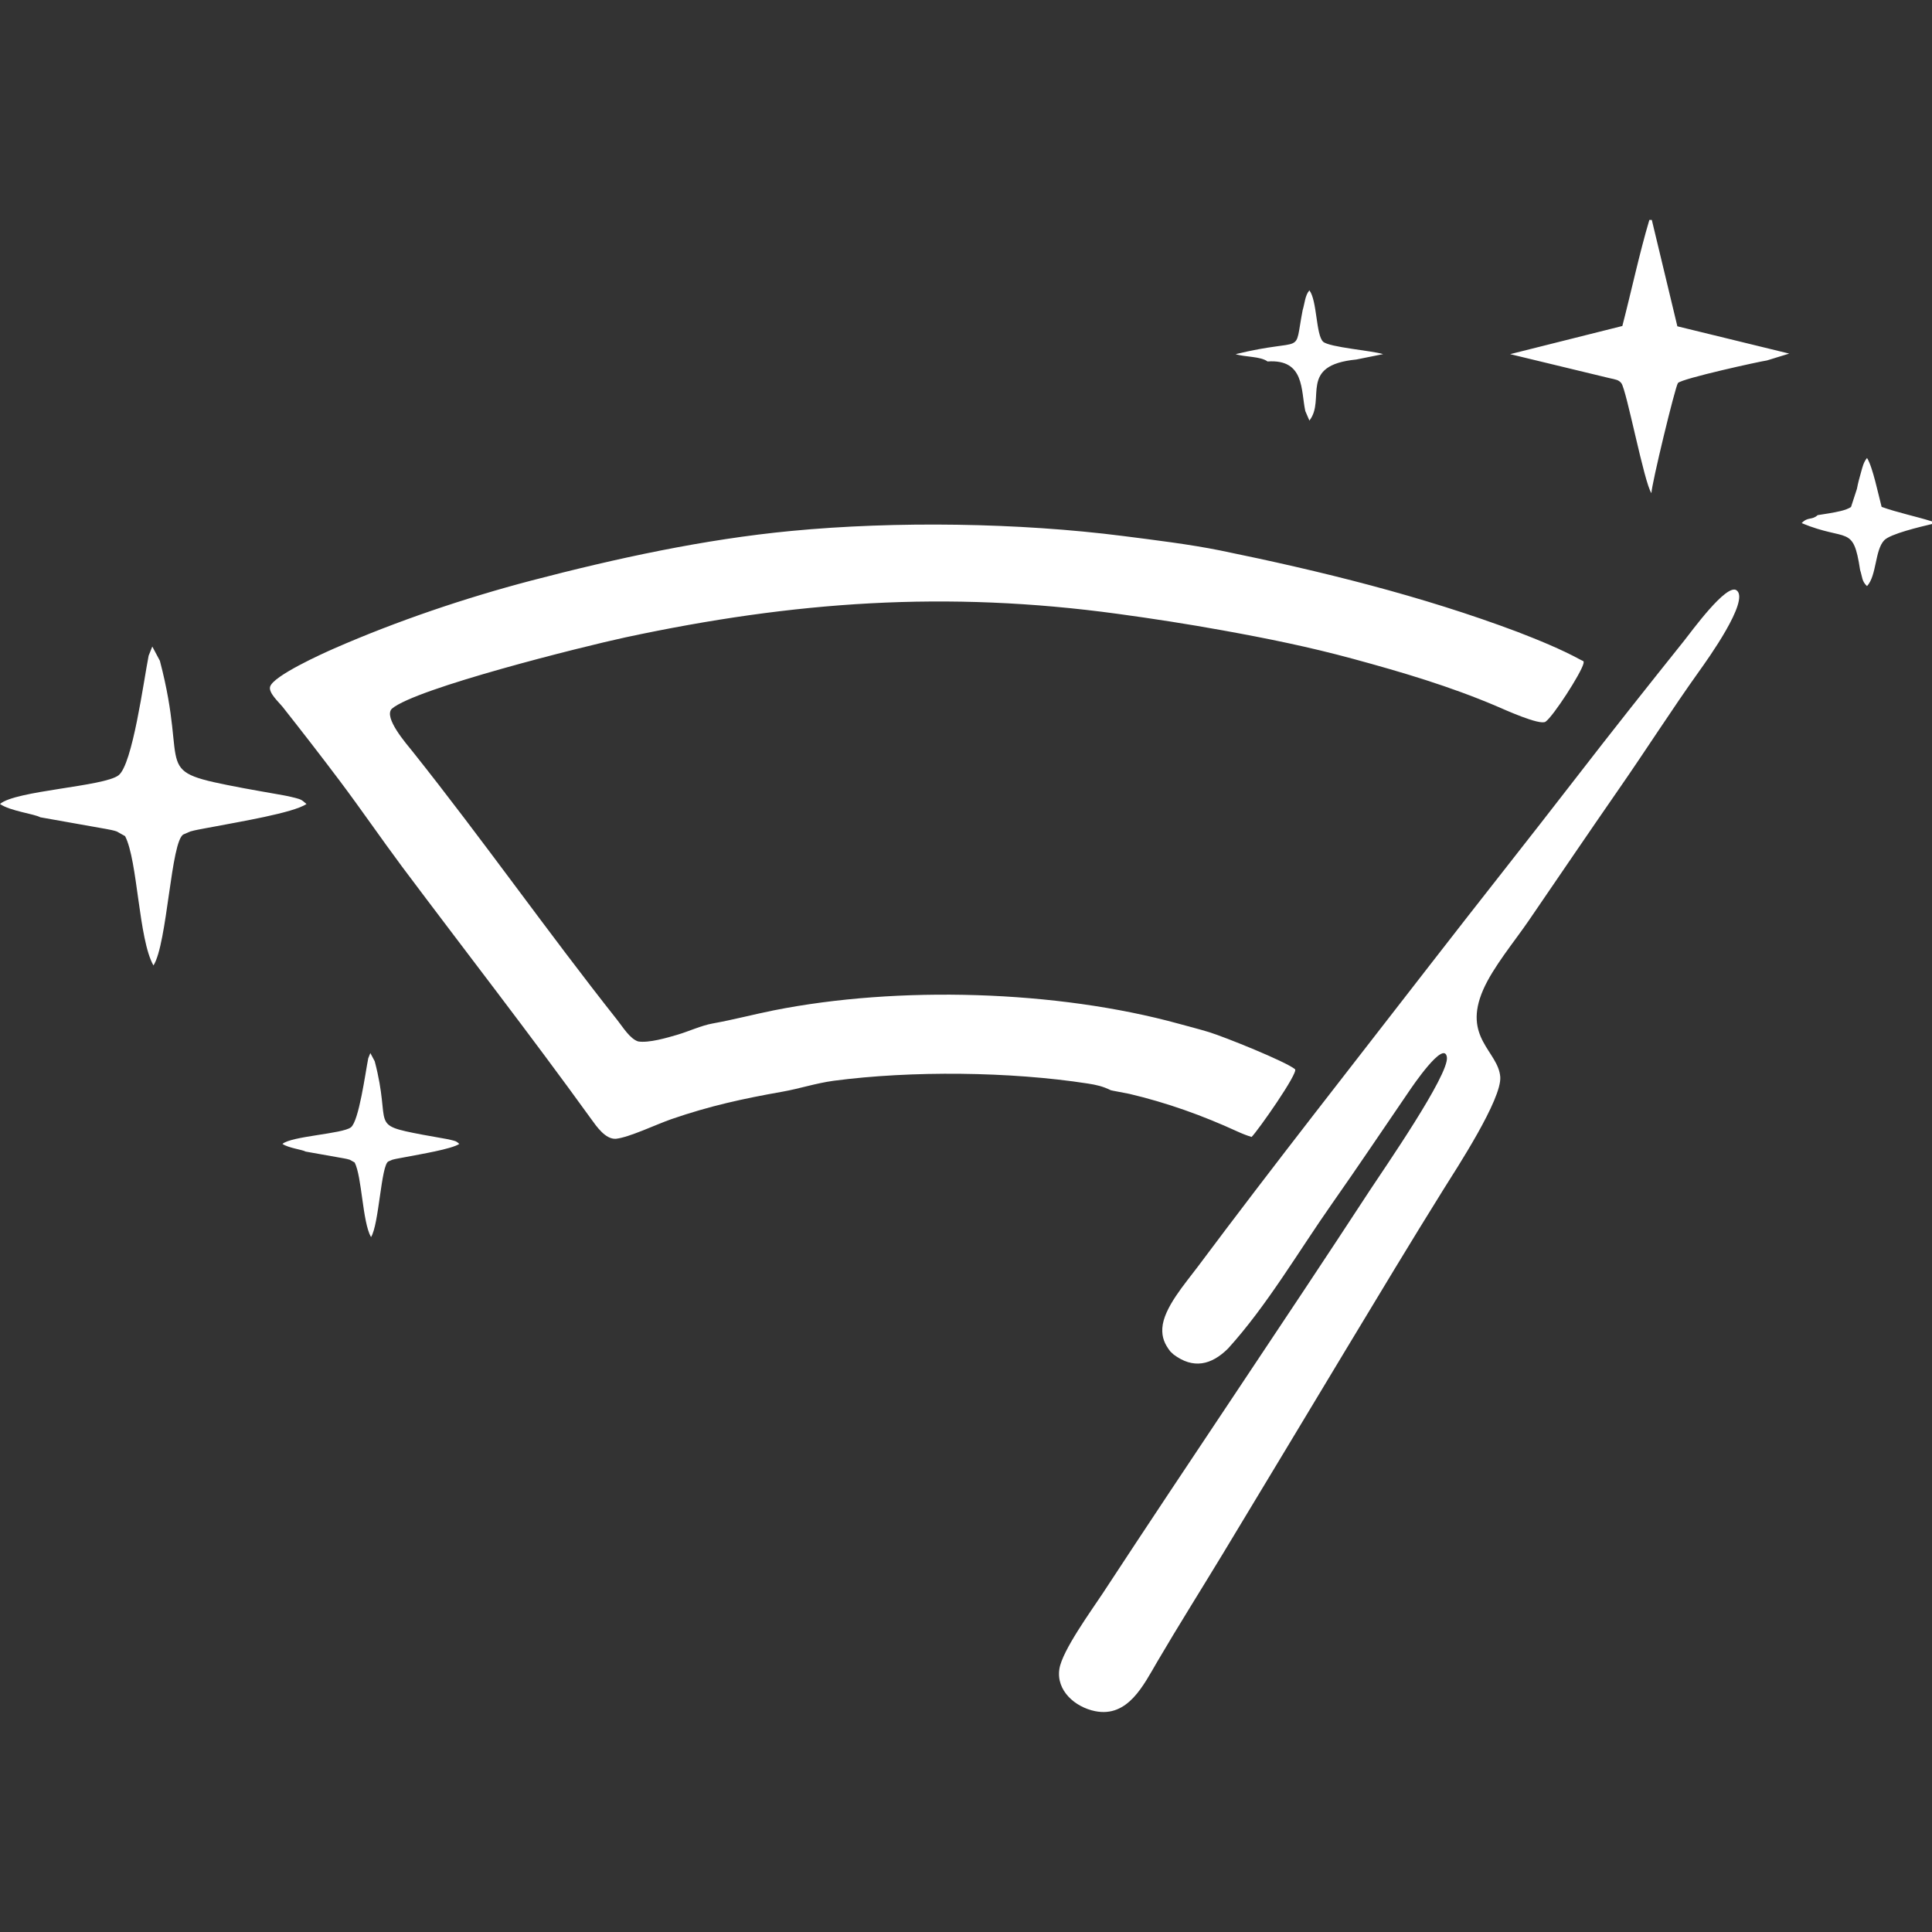 <?xml version="1.0" encoding="UTF-8"?>
<!DOCTYPE svg PUBLIC "-//W3C//DTD SVG 1.1//EN" "http://www.w3.org/Graphics/SVG/1.1/DTD/svg11.dtd">
<!-- Creator: CorelDRAW 2018 (64-Bit) -->
<svg xmlns="http://www.w3.org/2000/svg" xml:space="preserve" width="50mm" height="50mm" version="1.1" style="shape-rendering:geometricPrecision; text-rendering:geometricPrecision; image-rendering:optimizeQuality; fill-rule:evenodd; clip-rule:evenodd"
viewBox="0 0 5000 5000"
 xmlns:xlink="http://www.w3.org/1999/xlink">
 <rect x="0" y="0" width="5000" height="5000" fill="#333333" stroke="none"/>
 <defs>
  <style type="text/css">
   <![CDATA[
    .fil0 {fill:white}
   ]]>
  </style>
 </defs>
 <g id="Слой_x0020_1">
  <path id="стеклолочистители" class="fil0" d="M953 2738.92c-7.45,37.55 -24.04,162.53 -44.95,178.66 -22,16.98 -153.79,22.65 -177.06,42.86 15.32,10.61 51.24,14.74 60.14,19.84l98.8 17.54c4.71,0.92 10.86,1.99 15.32,3.6l12.57 7.01c18.97,36.5 20.04,154.09 42.37,193.15 20.79,-32.37 26.04,-187.01 44.98,-195.78l9.95 -4.32c2.76,-0.89 8.9,-2.15 11.44,-2.68 8.08,-1.69 16.49,-3.02 24.58,-4.6 35.07,-6.84 118.01,-20.36 137.59,-33.76 -8.57,-7.53 -8.43,-6.88 -22.12,-10.41 -6.66,-1.72 -15.89,-3.18 -23.83,-4.63 -15.89,-2.89 -31.37,-5.42 -48.28,-8.63 -142.75,-27.11 -79.94,-20.25 -124.72,-190.19l-11.33 -21.29 -5.45 13.63zm-568.31 -1042.06c-12.9,65.07 -41.65,281.64 -77.88,309.59 -38.12,29.42 -266.51,39.25 -306.83,74.26 26.54,18.4 88.8,25.55 104.22,34.39l171.21 30.39c8.16,1.6 18.81,3.45 26.55,6.25l21.77 12.14c32.88,63.25 34.73,267.02 73.42,334.71 36.04,-56.1 45.14,-324.07 77.95,-339.26l17.24 -7.48c4.79,-1.56 15.43,-3.74 19.84,-4.66 13.99,-2.92 28.57,-5.23 42.59,-7.97 60.76,-11.85 204.48,-35.28 238.42,-58.51 -14.84,-13.04 -14.6,-11.91 -38.33,-18.03 -11.53,-2.98 -27.54,-5.51 -41.29,-8.02 -27.55,-5.02 -54.37,-9.39 -83.67,-14.96 -247.37,-46.98 -138.52,-35.09 -216.13,-329.58l-19.63 -36.89 -9.45 23.63zm4348.98 -368.39l-29.61 4.72c-15.14,13.86 -25.11,3.36 -41.41,20.67 119.05,49.19 133.28,2.38 151.31,121.4 5.94,17.97 4.19,29.12 17.89,41.62 25.22,-27.5 20.12,-93 44.42,-118.57 15.93,-16.76 92.4,-34.65 123.71,-42.18l0 -6.72c-40.69,-12.83 -90.84,-23.25 -130.36,-37.6 -8.01,-29.81 -23.15,-104.01 -37.77,-126.54 -8.77,10.47 -11.51,22.59 -15.32,36.18 -4.74,16.87 -7.71,27.45 -10.81,43.65l-15.33 47.09c-13.86,8.93 -36.51,12.75 -56.72,16.28zm-825.43 -411.94l257.34 62.13c16.31,3.71 23.34,4.19 30.39,12.95 13.45,16.73 59.01,257.87 77.91,284.65 0.04,-21.56 61.34,-275.06 68.64,-285.02 10.65,-11.76 213.33,-56.16 230.4,-58.43l57.54 -17.71 -289.45 -70.65 -66.1 -275.2 -6.41 0c-25.42,85.22 -46.63,184.87 -69.88,274.43l-290.38 72.85zm-519.51 171.93c43.4,-55.5 -29.88,-143.27 121.41,-158.04l69.39 -13.96c-29.58,-9.27 -138.39,-17.41 -155.3,-32.07 -18.88,-18.04 -15.17,-105.78 -35.5,-132.99 -11.34,13.05 -11.83,32.76 -17.5,51.39 -23.73,122.23 11.44,68.76 -173.44,113.76 23.71,7.77 64.29,5.27 82.65,18.94 96.61,-6.78 86.04,75.19 97.69,128.35l10.6 24.62zm800.94 953.63c70.55,-101.56 136.24,-204.8 208.31,-305.77 18.03,-25.26 132.22,-183.31 96.11,-208.72 -26.07,-18.34 -116.6,106.79 -135.64,130.61 -94.28,117.91 -186.96,234.61 -279.24,354.16 -124.07,160.74 -250.57,319.7 -374.92,480.28 -202.66,261.77 -407.47,521.83 -605.57,787.1 -31.12,41.69 -87.37,105.39 -90.6,157.31 -1.51,24.17 6.09,41.72 20.68,60.48l8.32 7.8c51.03,38.46 98.11,27.58 141.39,-15.71 101.08,-111.55 182.07,-251.13 269.01,-374.9 67.7,-96.38 132.73,-193.5 199.16,-290.6 6.8,-9.97 90.82,-134.68 97.87,-88.26 6.78,44.65 -164.46,291.48 -198.8,343.85 -228.42,349.51 -463.16,694.83 -692.09,1044.19 -29.13,44.26 -104.47,147.49 -111.94,195.21 -8.85,56.52 41.08,99.01 92.4,109.33 84.96,17.09 125.21,-67.13 160.59,-127.48 54.71,-93.31 113.39,-186.37 169.57,-279.1 106.93,-176.49 212.92,-353.55 319.55,-530.23l2.55 -4.23c82.39,-136.48 164.46,-273.11 248.82,-408.38 34.87,-55.67 152.16,-234.68 147.46,-292.35 -5.38,-66.1 -98.45,-101.29 -44.04,-225.48 25.52,-58.25 80.58,-124.4 117.7,-178.61 77.76,-113.52 154.94,-227.42 233.35,-340.5zm-2187.13 572.69c-53.43,10.71 -103.88,24.18 -158.16,33.95 -29.54,5.32 -61.34,20.32 -91.45,29.22 -26.73,7.9 -74.13,21.74 -101.28,17.3 -21.13,-6.48 -40.12,-37.73 -54.03,-55.3 -180.99,-228.6 -348.4,-467.35 -530.07,-695.35 -14.88,-18.66 -75.99,-88.05 -53.36,-110.47 61.73,-52.83 494.14,-160.82 604.16,-184.57 436.28,-93.38 830.63,-121.45 1274.11,-60.96 92.25,12.58 179.43,26.06 271.1,42.64 117.03,21.17 223.58,42.72 338.63,73.97 126.55,34.37 249.34,70.75 370.24,122.11 19.73,8.45 112.4,50.7 127.42,40.45 19.59,-13.36 92.01,-125.28 98.14,-150.42l0.41 -2.28c0.54,-5.12 -0.72,-3.6 -7.79,-7.5 -51.2,-27.86 -108.98,-51.21 -163.4,-72.28 -247.61,-93.18 -510.06,-157.69 -769.02,-210.64 -80.46,-16.2 -169.76,-26.95 -251.61,-37.47 -269.6,-34.38 -588,-38.96 -858.62,-13.11 -226.53,21.64 -453.33,71.05 -673.28,128.52 -171.04,44.92 -347.5,104.56 -509.52,175.5 -30.09,13.18 -158.22,70.88 -166.15,99.16 -4.39,15.64 22.15,39.55 32.05,51.68 49.5,62.74 100.18,128.01 148.17,191.85 54.98,73.14 106.66,148.7 161.3,222.12 163.49,218.27 329.71,431.84 489.5,653.2 13.96,19.35 37.02,52.87 63.95,51.07 34.56,-3.61 105.59,-37.75 143.88,-50.95 98.57,-33.99 184.55,-52.8 286.78,-70.88 45.76,-8.1 85.46,-21.74 132.95,-28.33 201.82,-26.52 456.4,-23.93 657.56,7.15 22.81,3.56 38.81,7.18 59.75,17.4 1.3,0.67 42.96,8.21 47.56,9.28 97.59,23.01 189.12,55.78 280.16,97.55 12.64,5.8 23.19,9.89 36.45,14.07 15.8,-15.24 121.91,-166.39 112.48,-175.32 -24.31,-20.07 -182.59,-83.73 -222.51,-95.98 -24.4,-7.48 -52.93,-14.72 -77.91,-21.6 -316.39,-87.11 -726.84,-98.76 -1048.59,-34.78z"/>
 </g>
</svg>
